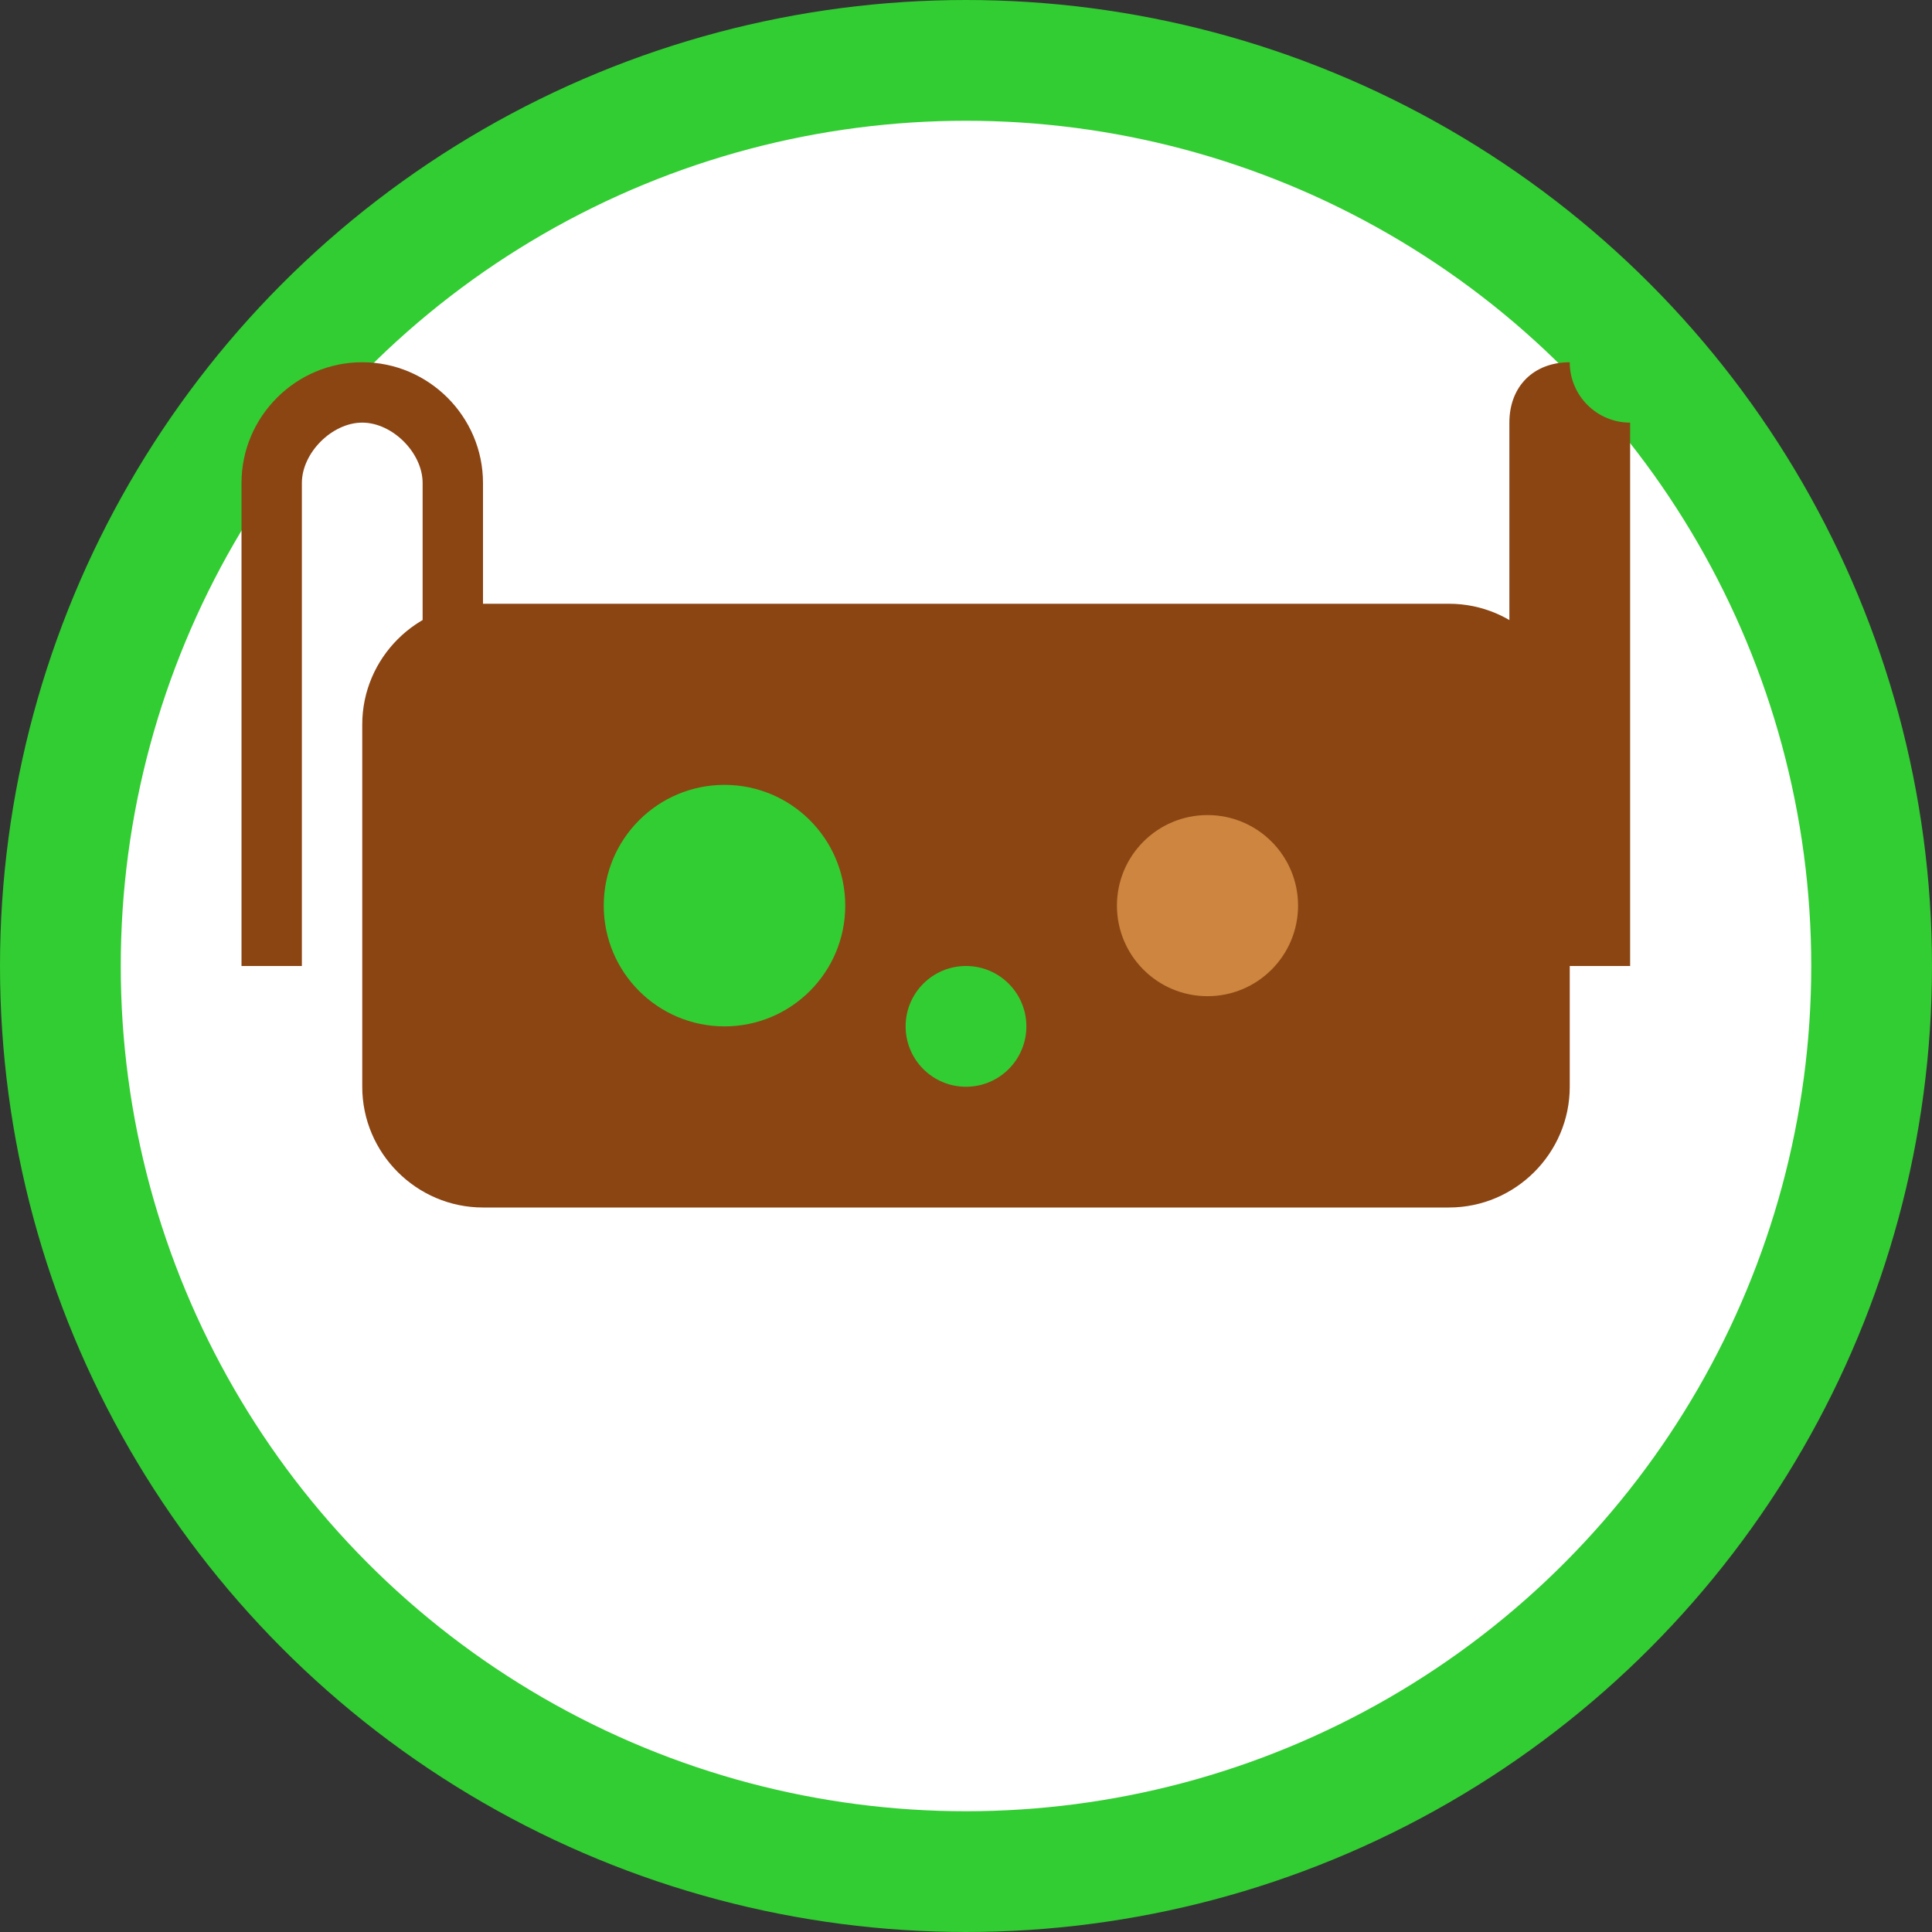 <svg
  xmlns="http://www.w3.org/2000/svg"
  viewBox="0 0 32 32"
  width="32"
  height="32"
>
  <rect x="0" y="0" width="32" height="32" fill="#333333" stroke="none"/>
  <defs>
    <style>
      .primary {
        fill: #8b4513;
      }
      .accent {
        fill: #32cd32;
      }
      .secondary {
        fill: #cd853f;
      }
    </style>
  </defs>

  <!-- Background circle -->
  <circle
    cx="16"
    cy="16"
    r="15"
    fill="#fff"
    stroke="#32CD32"
    stroke-width="2"
  />

  <!-- Food bowl/plate -->
  <path
    class="primary"
    d="M6 18c0 1.1.9 2 2 2h16c1.1 0 2-.9 2-2v-6c0-1.1-.9-2-2-2H8c-1.1 0-2 .9-2 2v6z"
  />

  <!-- Food items in bowl -->
  <circle class="accent" cx="12" cy="15" r="2" />
  <circle class="secondary" cx="20" cy="15" r="1.5" />
  <circle class="accent" cx="16" cy="17" r="1" />

  <!-- Utensils -->
  <path
    class="primary"
    d="M4 8v8h1V8c0-.5.5-1 1-1s1 .5 1 1v8h1V8c0-1.1-.9-2-2-2s-2 .9-2 2z"
  />
  <path class="primary" d="M26 6c-.6 0-1 .4-1 1v9h2V7c0-.6-.4-1-1-1z" />
  <circle class="accent" cx="27" cy="6" r="1" />
</svg>
